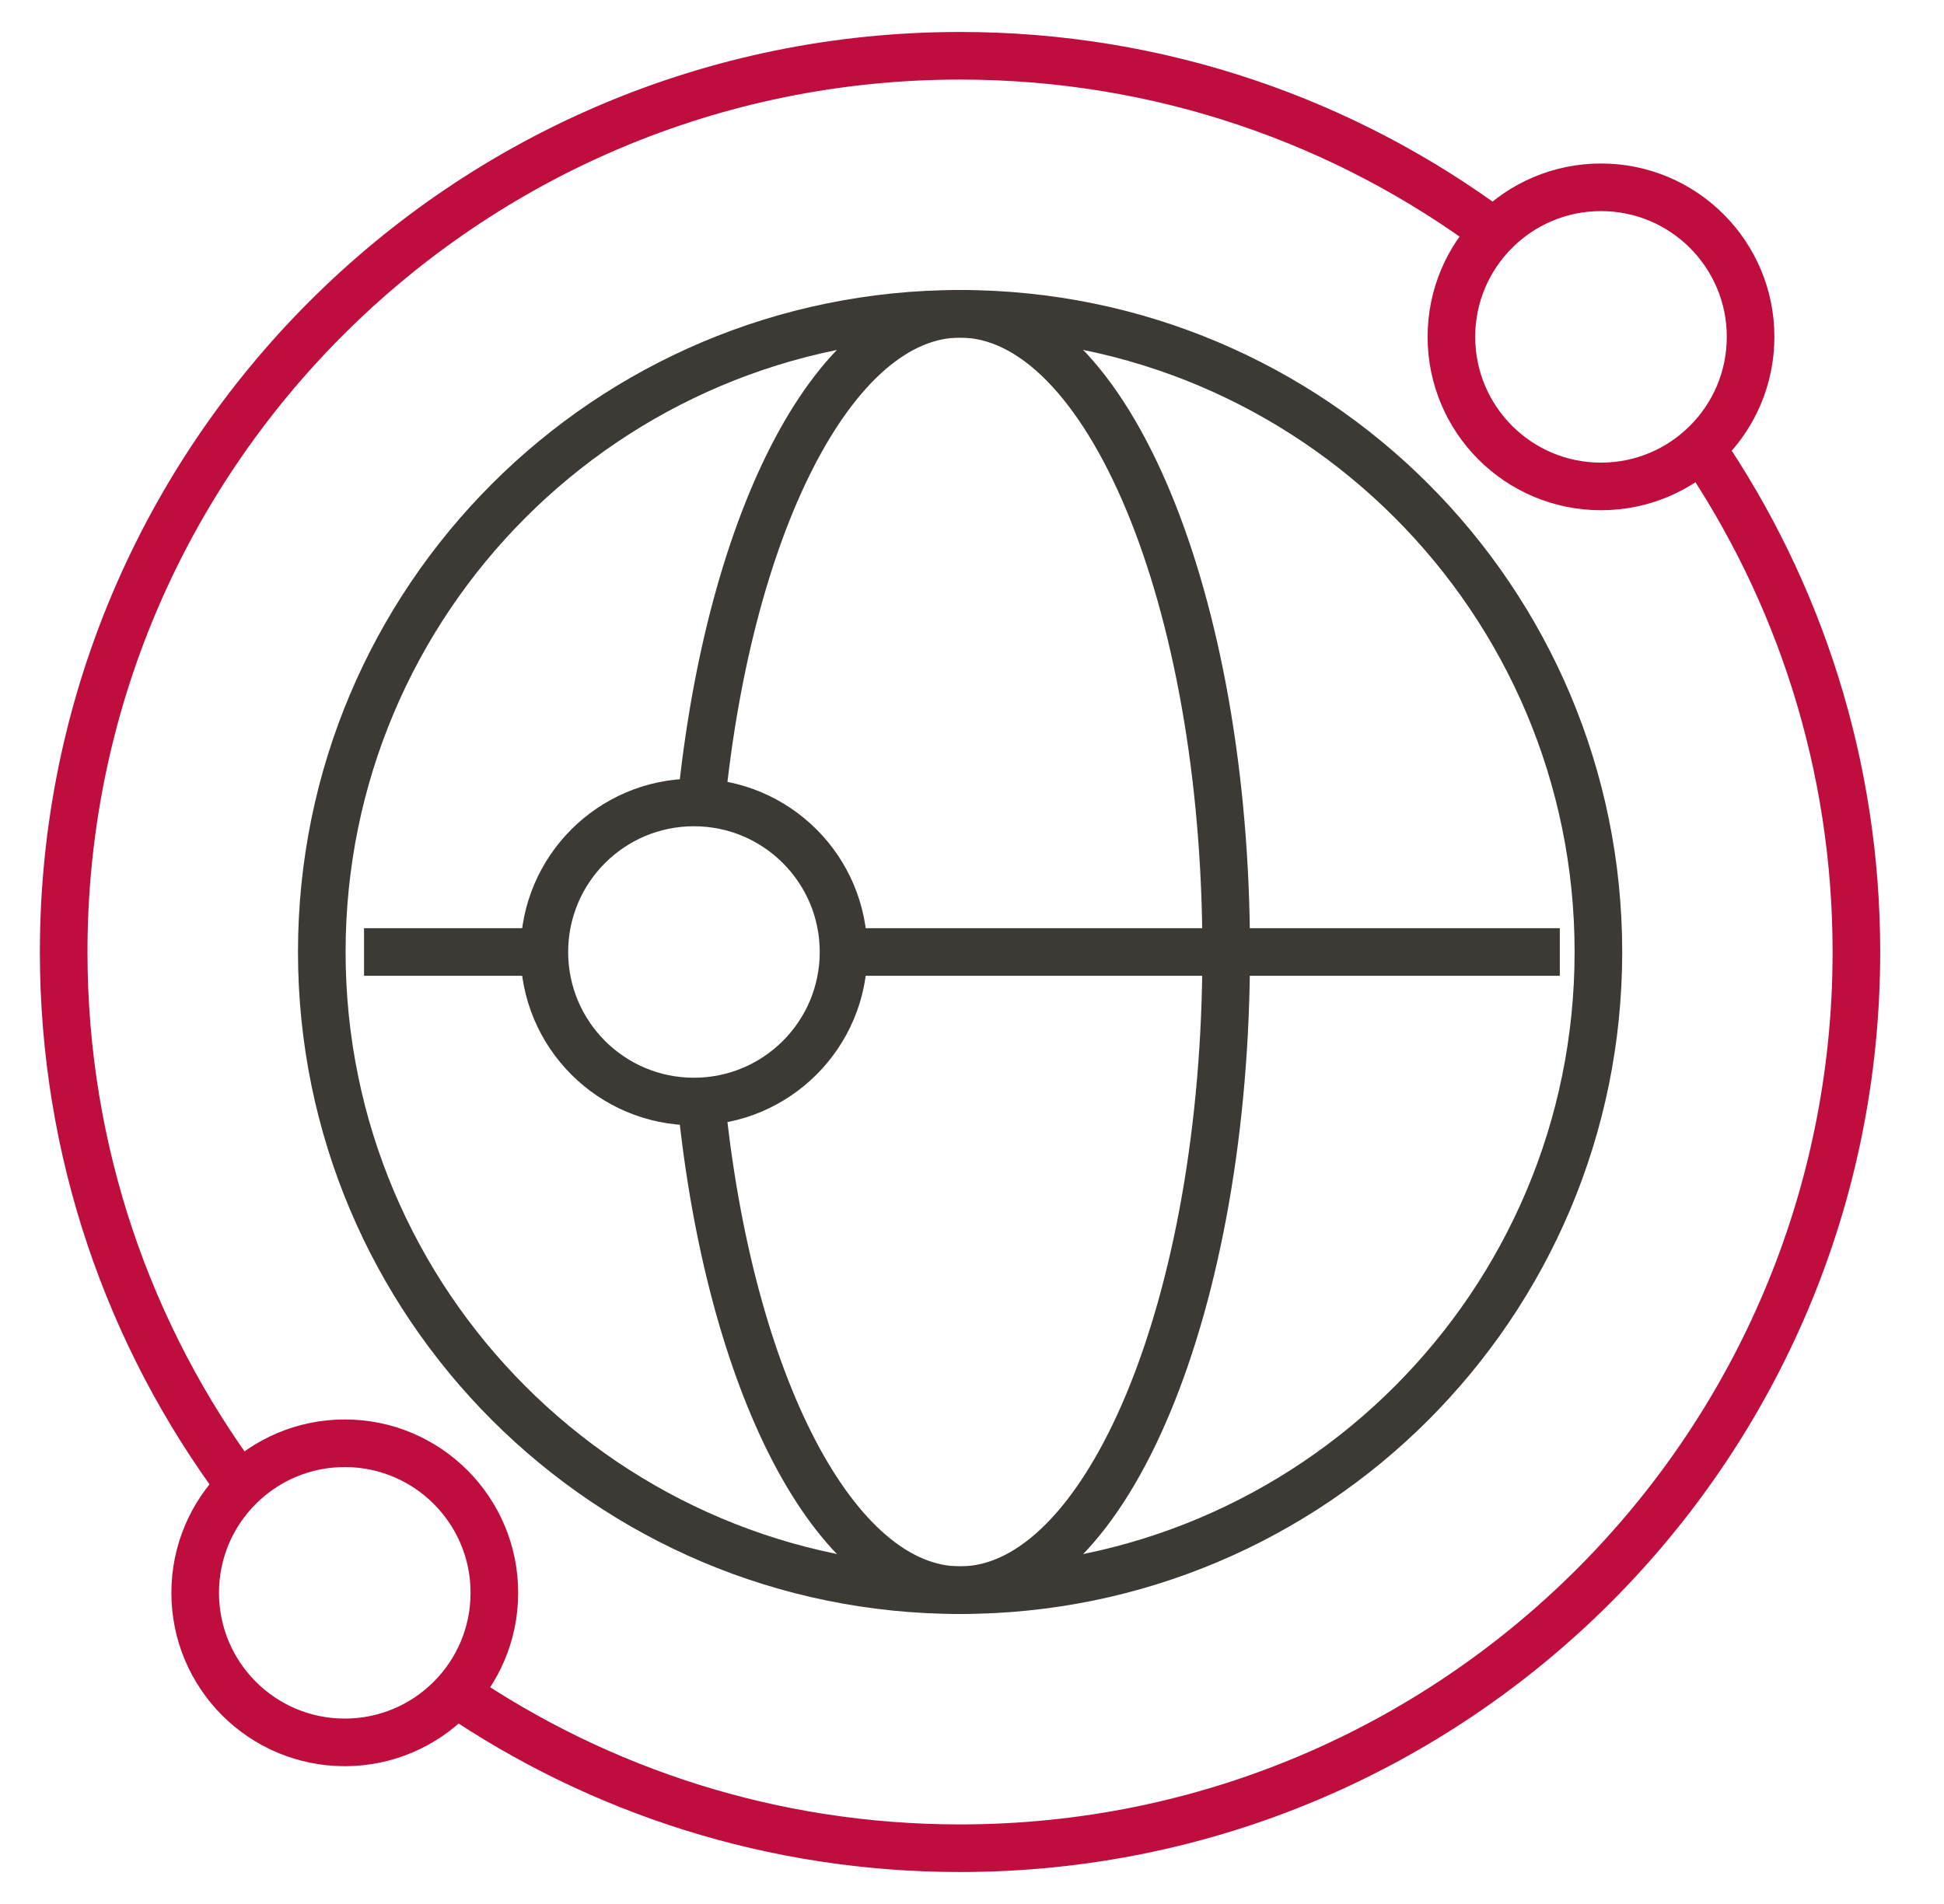 <svg xmlns="http://www.w3.org/2000/svg" width="49" height="48" viewBox="0 0 49 48" fill="none"><path d="M24.2 40.089C33.086 40.089 40.289 32.885 40.289 24C40.289 15.114 33.086 7.911 24.2 7.911C15.315 7.911 8.111 15.114 8.111 24C8.111 32.885 15.315 40.089 24.2 40.089Z" stroke="#3D3935" stroke-width="1.2" stroke-miterlimit="10"></path><path d="M17.643 20.582C18.296 13.338 20.983 7.911 24.199 7.911C27.903 7.911 30.907 15.114 30.907 24C30.907 32.885 27.903 40.089 24.199 40.089C21.035 40.089 18.383 34.834 17.676 27.766" stroke="#3D3935" stroke-width="1.2" stroke-miterlimit="10"></path><path d="M21.152 24H39.316" stroke="#3D3935" stroke-width="1.2" stroke-miterlimit="10"></path><path d="M9.176 24H13.721" stroke="#3D3935" stroke-width="1.2" stroke-miterlimit="10"></path><path d="M42.881 11.29C45.349 14.911 46.792 19.287 46.792 24C46.792 36.478 36.676 46.594 24.198 46.594C19.485 46.594 15.11 45.151 11.488 42.682" stroke="#BF0D3E" stroke-width="1.2" stroke-miterlimit="10"></path><path d="M6.053 37.463C3.259 33.703 1.605 29.044 1.605 24C1.605 11.522 11.721 1.406 24.199 1.406C29.244 1.406 33.902 3.059 37.662 5.854" stroke="#BF0D3E" stroke-width="1.2" stroke-miterlimit="10"></path><path d="M40.354 12.263C42.437 12.263 44.125 10.575 44.125 8.492C44.125 6.41 42.437 4.722 40.354 4.722C38.272 4.722 36.584 6.41 36.584 8.492C36.584 10.575 38.272 12.263 40.354 12.263Z" stroke="#BF0D3E" stroke-width="1.2" stroke-miterlimit="10"></path><path d="M17.491 27.77C19.573 27.77 21.262 26.082 21.262 24C21.262 21.918 19.573 20.23 17.491 20.23C15.409 20.23 13.721 21.918 13.721 24C13.721 26.082 15.409 27.77 17.491 27.77Z" stroke="#3D3935" stroke-width="1.2" stroke-miterlimit="10"></path><path d="M8.69 43.926C10.773 43.926 12.461 42.238 12.461 40.155C12.461 38.073 10.773 36.385 8.69 36.385C6.608 36.385 4.92 38.073 4.92 40.155C4.92 42.238 6.608 43.926 8.69 43.926Z" stroke="#BF0D3E" stroke-width="1.2" stroke-miterlimit="10"></path></svg>